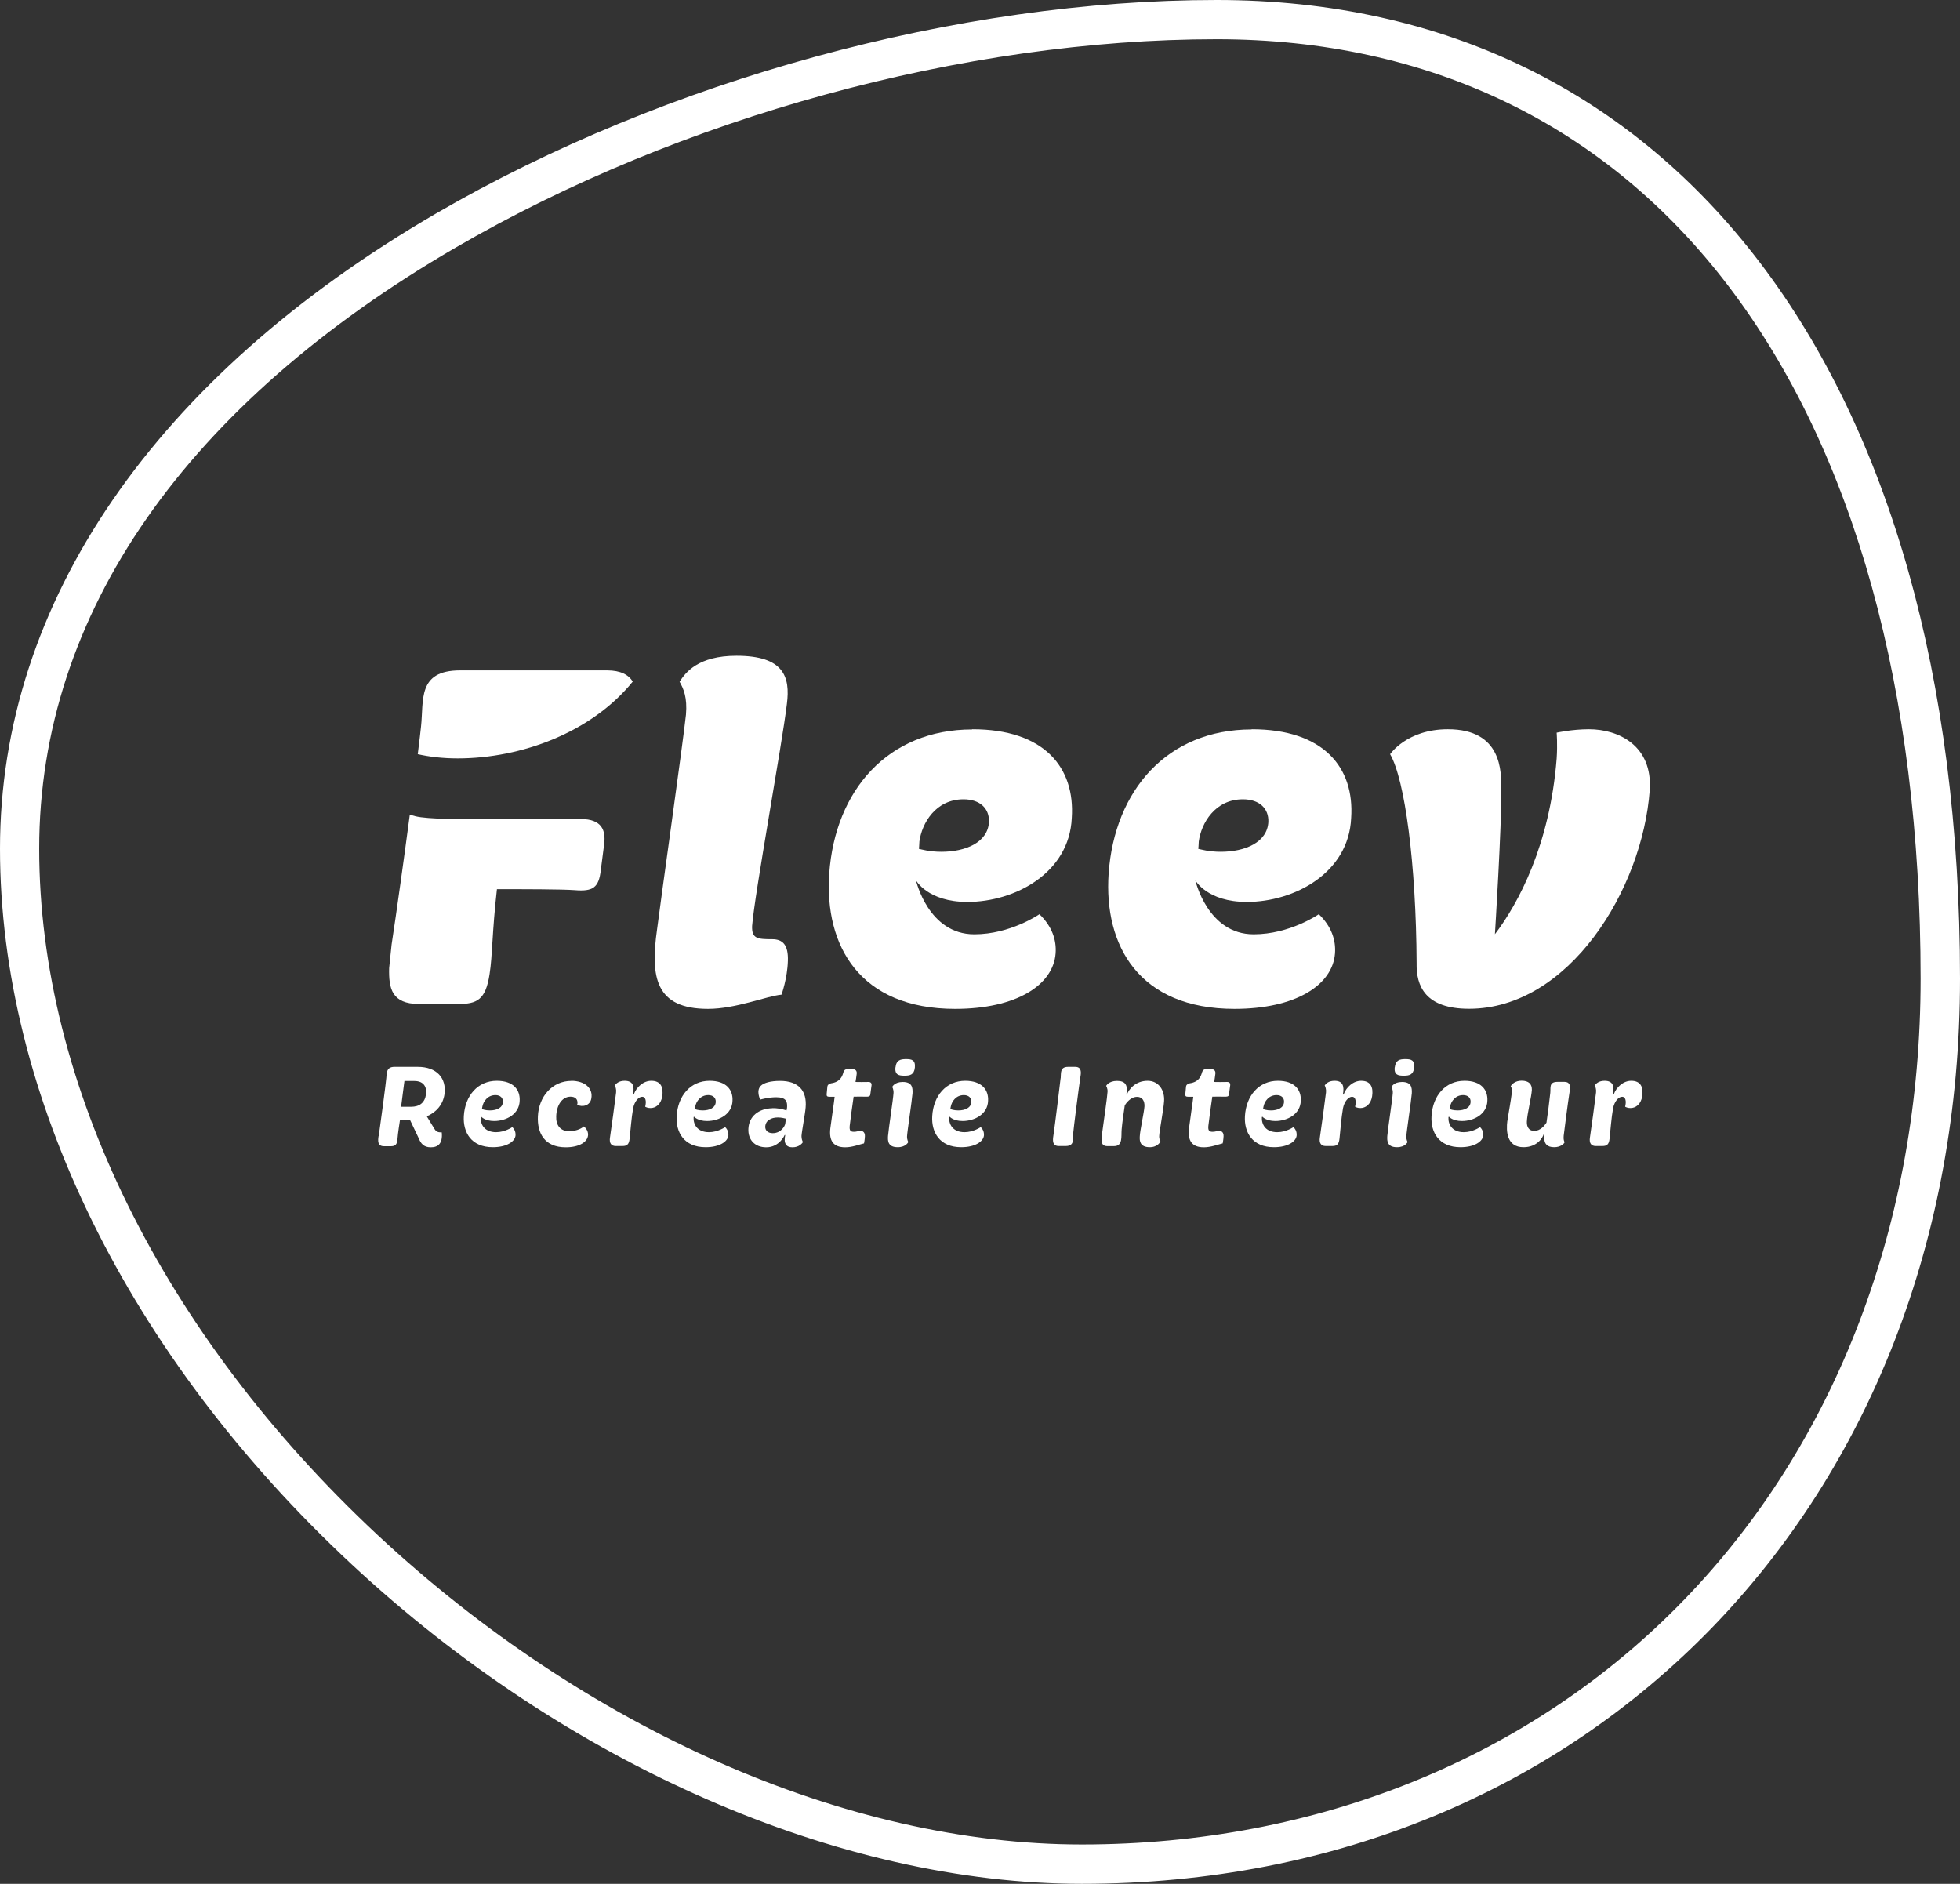 <?xml version="1.0" encoding="UTF-8"?>
<svg width="180px" height="173px" viewBox="0 0 180 173" version="1.1" xmlns="http://www.w3.org/2000/svg" xmlns:xlink="http://www.w3.org/1999/xlink">
    <rect x="0" y="0" width="180" height="173" fill="#333333" stroke="none"/>
    <title>Fleev-payoff Copy 2</title>
    <g id="Symbols" stroke="none" stroke-width="1" fill="none" fill-rule="evenodd">
        <g id="Footer" transform="translate(-295, -94)" fill="#FFFFFF" fill-rule="nonzero">
            <g id="Fleev-payoff-Copy-2" transform="translate(295, 94)">
                <path d="M111.729,3.604 C131.222,3.604 147.494,11.461 158.779,26.327 C170.298,41.491 176.382,63.457 176.382,89.865 C176.382,112.219 168.652,132.5 154.603,146.979 C140.591,161.431 120.963,169.387 99.346,169.387 C77.729,169.387 53.799,158.773 34.72,141.006 C14.948,122.571 3.6,99.578 3.6,77.936 C3.6,56.294 17.198,37.058 41.884,22.714 C62.475,10.749 88.583,3.604 111.729,3.604 M111.729,0 C87.98,0 61.188,7.325 40.075,19.588 C14.237,34.607 0,55.33 0,77.936 C0,100.542 11.762,124.535 32.281,143.646 C52.008,162.026 77.081,173 99.364,173 C146.09,173 180,138.041 180,89.874 C179.991,34.436 153.838,0 111.729,0 L111.729,0 Z" id="Shape"></path>
                <path d="M60.342,85.351 C60.657,82.828 62.727,68.196 62.997,65.628 C63.132,64.052 62.772,63.241 62.412,62.61 C62.952,61.754 64.122,60.222 67.632,60.222 C71.996,60.222 72.581,62.16 72.266,64.637 C71.816,68.422 69.297,82.108 69.072,85.036 C69.027,86.207 69.567,86.252 70.916,86.252 C71.906,86.252 72.401,86.793 72.356,88.234 C72.311,89.856 71.771,91.343 71.771,91.343 C70.376,91.478 67.587,92.649 65.022,92.649 C60.207,92.649 59.712,89.766 60.342,85.351 L60.342,85.351 Z" id="Path"></path>
                <path d="M89.294,66.971 C95.908,66.971 98.743,70.485 98.428,75.125 C98.203,80.171 93.208,82.828 88.844,82.828 C85.199,82.828 84.119,80.846 84.119,80.846 C84.119,80.846 85.244,85.802 89.474,85.802 C92.803,85.802 95.458,83.955 95.458,83.955 C96.628,85.081 97.033,86.342 96.943,87.559 C96.718,90.487 93.298,92.649 87.719,92.649 C78.944,92.649 75.704,86.838 76.154,80.225 C76.694,72.566 81.554,66.989 89.285,66.989 L89.294,66.971 Z M86.459,78.224 C88.664,78.224 90.733,77.368 90.823,75.476 C90.868,74.26 90.013,73.404 88.484,73.404 C85.919,73.404 84.659,75.611 84.434,77.278 C84.434,77.549 84.389,77.954 84.389,77.954 C84.614,77.999 85.334,78.224 86.459,78.224 Z" id="Shape"></path>
                <path d="M114.951,66.971 C121.566,66.971 124.401,70.485 124.086,75.125 C123.861,80.171 118.866,82.828 114.501,82.828 C110.856,82.828 109.777,80.846 109.777,80.846 C109.777,80.846 110.901,85.802 115.131,85.802 C118.461,85.802 121.116,83.955 121.116,83.955 C122.286,85.081 122.691,86.342 122.601,87.559 C122.376,90.487 118.956,92.649 113.376,92.649 C104.602,92.649 101.362,86.838 101.812,80.225 C102.352,72.566 107.212,66.989 114.942,66.989 L114.951,66.971 Z M112.116,78.224 C114.321,78.224 116.391,77.368 116.481,75.476 C116.526,74.26 115.671,73.404 114.141,73.404 C111.576,73.404 110.316,75.611 110.091,77.278 C110.091,77.549 110.046,77.954 110.046,77.954 C110.271,77.999 110.991,78.224 112.116,78.224 L112.116,78.224 Z" id="Shape"></path>
                <path d="M127.659,69.268 C127.659,69.268 129.189,66.971 132.968,66.971 C137.963,66.971 137.873,70.89 137.873,72.467 C137.918,75.756 137.288,85.793 137.288,85.793 C139.448,82.955 142.328,77.594 142.958,69.674 C143.048,68.322 142.958,67.286 142.958,67.286 C142.958,67.286 144.353,66.971 145.928,66.971 C148.628,66.971 151.777,68.458 151.507,72.557 C150.832,81.747 144.038,92.64 134.912,92.64 C130.862,92.64 130.052,90.523 130.097,88.451 C130.052,79.306 129.018,71.611 127.668,69.268 L127.659,69.268 Z" id="Path"></path>
                <g id="Group" transform="translate(34.73, 97.262)">
                    <path d="M0.053,7.055 C0.206,6.028 0.728,2.054 0.746,1.748 C0.791,1.306 0.728,0.712 1.493,0.712 L3.644,0.712 C5.372,0.712 6.281,1.739 6.092,3.208 C5.957,4.208 5.282,4.919 4.463,5.253 L5.165,6.406 C5.345,6.712 5.552,6.73 5.84,6.73 C5.939,7.767 5.489,8.1 4.832,8.1 C4.175,8.1 3.914,7.749 3.707,7.235 L2.915,5.568 L2.006,5.568 C1.97,5.802 1.799,6.893 1.781,7.262 C1.745,7.821 1.61,8.001 1.169,8.001 L0.53,8.001 C-0.073,8.001 -0.028,7.478 0.035,7.073 L0.053,7.055 Z M3.014,4.379 C3.815,4.379 4.283,3.991 4.391,3.244 C4.481,2.622 4.229,2.009 3.329,2.009 L2.411,2.009 C2.33,2.568 2.177,3.865 2.105,4.379 L3.014,4.379 L3.014,4.379 Z" id="Shape"></path>
                    <path d="M10.897,1.991 C12.418,1.991 13.048,2.82 12.994,3.829 C12.958,5.046 11.779,5.685 10.654,5.685 C9.79,5.685 9.466,5.289 9.466,5.289 L9.421,5.325 C9.376,5.992 9.754,6.712 10.834,6.712 C11.653,6.712 12.319,6.244 12.319,6.244 C12.544,6.469 12.625,6.712 12.616,6.992 C12.571,7.577 11.797,8.091 10.528,8.091 C8.53,8.091 7.784,6.712 7.865,5.244 C7.973,3.343 9.16,1.991 10.888,1.991 L10.897,1.991 Z M10.258,4.712 C10.879,4.712 11.446,4.478 11.455,3.91 C11.464,3.559 11.212,3.307 10.771,3.307 C10.051,3.307 9.655,3.883 9.565,4.379 C9.556,4.46 9.529,4.586 9.529,4.586 C9.583,4.604 9.826,4.712 10.258,4.712 Z" id="Shape"></path>
                    <path d="M17.719,1.991 C18.979,1.991 19.753,2.676 19.573,3.622 C19.456,4.307 18.718,4.433 18.268,4.19 C18.268,4.19 18.304,4.127 18.304,4.027 C18.313,3.667 18.088,3.451 17.665,3.451 C16.864,3.451 16.378,4.271 16.351,5.262 C16.315,6.073 16.738,6.622 17.53,6.622 C18.322,6.622 18.799,6.271 18.889,6.181 C18.943,6.226 19.294,6.505 19.276,6.965 C19.24,7.613 18.466,8.1 17.224,8.1 C15.28,8.1 14.596,6.803 14.668,5.262 C14.74,3.442 15.991,2 17.737,2 L17.719,1.991 Z" id="Path"></path>
                    <path d="M21.85,3.072 C21.886,2.802 21.796,2.523 21.733,2.424 C21.85,2.234 22.12,1.991 22.633,1.991 C23.416,1.991 23.542,2.487 23.407,3.253 L23.47,3.253 C23.713,2.568 24.361,1.991 25.081,1.991 C25.945,1.991 26.215,2.568 26.089,3.415 C25.972,4.163 25.477,4.496 25.018,4.496 C24.73,4.496 24.586,4.406 24.523,4.37 C24.649,3.883 24.568,3.46 24.253,3.46 C23.893,3.46 23.533,3.919 23.416,4.505 C23.245,5.469 23.191,6.451 23.092,7.307 C23.038,7.803 22.876,7.983 22.444,7.983 L21.814,7.983 C21.4,7.983 21.202,7.713 21.292,7.181 C21.445,6.163 21.742,3.946 21.85,3.072 L21.85,3.072 Z" id="Path"></path>
                    <path d="M30.444,1.991 C31.965,1.991 32.595,2.82 32.541,3.829 C32.505,5.046 31.326,5.685 30.201,5.685 C29.337,5.685 29.013,5.289 29.013,5.289 L28.968,5.325 C28.923,5.992 29.301,6.712 30.381,6.712 C31.2,6.712 31.866,6.244 31.866,6.244 C32.091,6.469 32.172,6.712 32.163,6.992 C32.118,7.577 31.344,8.091 30.075,8.091 C28.078,8.091 27.331,6.712 27.412,5.244 C27.52,3.343 28.707,1.991 30.435,1.991 L30.444,1.991 Z M29.805,4.712 C30.426,4.712 30.993,4.478 31.002,3.91 C31.011,3.559 30.759,3.307 30.318,3.307 C29.598,3.307 29.202,3.883 29.112,4.379 C29.103,4.46 29.076,4.586 29.076,4.586 C29.13,4.604 29.373,4.712 29.805,4.712 L29.805,4.712 Z" id="Shape"></path>
                    <path d="M36.195,4.505 C36.6,4.496 37.05,4.559 37.5,4.712 C37.5,4.712 37.554,4.523 37.554,4.37 C37.572,3.919 37.473,3.505 36.564,3.505 C35.826,3.505 35.187,3.694 35.088,3.721 C35.043,3.64 34.701,2.883 35.142,2.451 C35.412,2.18 36.033,2 36.906,2 C38.625,2 39.39,2.928 39.255,4.451 C39.219,4.973 38.895,6.676 38.877,7.064 C38.877,7.334 38.949,7.505 39.012,7.622 C38.94,7.731 38.661,8.1 38.049,8.1 C37.518,8.1 37.203,7.794 37.383,6.974 L37.329,6.974 C37.329,6.974 36.861,8.1 35.637,8.1 C34.602,8.1 33.954,7.415 33.999,6.415 C34.044,5.226 34.98,4.541 36.177,4.514 L36.195,4.505 Z M36.231,6.803 C37.023,6.803 37.347,6.127 37.383,5.947 L37.446,5.469 C37.347,5.451 37.068,5.361 36.708,5.361 C36.087,5.361 35.574,5.631 35.547,6.208 C35.538,6.55 35.79,6.803 36.231,6.803 L36.231,6.803 Z" id="Shape"></path>
                    <path d="M41.91,3.46 L41.442,3.46 C41.235,3.46 41.163,3.397 41.19,3.19 L41.253,2.523 C41.262,2.415 41.334,2.289 41.577,2.225 C42.486,2.099 42.639,1.505 42.729,1.198 C42.792,1.009 42.891,0.928 43.071,0.928 L43.602,0.928 C43.827,0.928 43.989,1.081 43.944,1.37 C43.908,1.649 43.872,1.919 43.836,2.099 C44.061,2.108 44.664,2.108 45.024,2.099 C45.258,2.09 45.33,2.252 45.312,2.388 L45.204,3.19 C45.195,3.352 45.132,3.451 44.925,3.451 C44.538,3.442 43.773,3.451 43.665,3.451 C43.539,4.316 43.377,5.46 43.305,6.118 C43.26,6.568 43.377,6.676 43.692,6.676 C43.917,6.685 44.142,6.577 44.34,6.595 C44.529,6.604 44.718,6.748 44.7,7.091 C44.691,7.379 44.619,7.74 44.619,7.74 C44.187,7.839 43.548,8.1 42.891,8.1 C41.775,8.1 41.397,7.469 41.523,6.37 C41.595,5.775 41.883,3.856 41.919,3.469 L41.91,3.46 Z" id="Path"></path>
                    <path d="M47.328,3.117 C47.346,2.784 47.211,2.559 47.211,2.559 C47.211,2.559 47.4,2.099 48.173,2.099 C49.028,2.099 49.1,2.604 49.073,3.144 C49.019,3.838 48.569,6.784 48.569,7.109 C48.56,7.406 48.686,7.613 48.686,7.613 C48.686,7.613 48.479,8.091 47.715,8.091 C46.824,8.091 46.788,7.532 46.824,7.055 C46.887,6.307 47.292,3.703 47.328,3.117 L47.328,3.117 Z M47.508,0.775 C47.58,0.081 47.976,0 48.479,0 C48.983,0 49.352,0.072 49.289,0.775 C49.217,1.451 48.83,1.523 48.335,1.523 C47.814,1.523 47.445,1.451 47.499,0.775 L47.508,0.775 Z" id="Shape"></path>
                    <path d="M53.915,1.991 C55.436,1.991 56.066,2.82 56.012,3.829 C55.976,5.046 54.797,5.685 53.672,5.685 C52.808,5.685 52.484,5.289 52.484,5.289 L52.439,5.325 C52.394,5.992 52.772,6.712 53.852,6.712 C54.671,6.712 55.337,6.244 55.337,6.244 C55.562,6.469 55.643,6.712 55.634,6.992 C55.589,7.577 54.815,8.091 53.546,8.091 C51.548,8.091 50.801,6.712 50.882,5.244 C50.99,3.343 52.178,1.991 53.906,1.991 L53.915,1.991 Z M53.276,4.712 C53.897,4.712 54.464,4.478 54.473,3.91 C54.482,3.559 54.23,3.307 53.789,3.307 C53.069,3.307 52.673,3.883 52.583,4.379 C52.574,4.46 52.547,4.586 52.547,4.586 C52.601,4.604 52.844,4.712 53.276,4.712 L53.276,4.712 Z" id="Shape"></path>
                    <path d="M62.681,1.757 C62.726,1.315 62.582,0.712 63.365,0.712 L64.013,0.712 C64.607,0.712 64.562,1.225 64.49,1.631 C64.355,2.523 63.869,6.298 63.815,6.938 C63.797,7.379 63.941,7.983 63.14,7.983 L62.501,7.983 C61.907,7.983 61.943,7.46 62.006,7.055 C62.159,6.028 62.582,2.541 62.672,1.757 L62.681,1.757 Z" id="Path"></path>
                    <path d="M66.452,7.046 C66.686,5.325 66.956,3.496 66.983,2.991 C67.001,2.694 66.857,2.46 66.857,2.46 C66.857,2.46 67.073,2 67.856,2 C68.638,2 68.764,2.415 68.755,2.847 C68.755,2.973 68.737,3.117 68.71,3.253 L68.764,3.253 C68.935,2.784 69.538,1.991 70.663,1.991 C71.68,1.991 72.247,2.865 72.175,3.874 C72.13,4.613 71.734,6.658 71.725,7.073 C71.716,7.37 71.842,7.568 71.842,7.568 C71.842,7.568 71.608,8.091 70.861,8.091 C69.961,8.091 69.916,7.514 69.943,7.109 C69.952,6.604 70.348,4.847 70.375,4.334 C70.393,3.865 70.195,3.469 69.7,3.469 C69.07,3.469 68.674,4.082 68.566,4.244 C68.458,4.946 68.332,5.838 68.278,6.469 C68.224,7.118 68.404,7.992 67.577,7.992 L66.956,7.992 C66.371,7.992 66.398,7.469 66.461,7.064 L66.452,7.046 Z" id="Path"></path>
                    <path d="M74.848,3.46 L74.38,3.46 C74.173,3.46 74.101,3.397 74.128,3.19 L74.191,2.523 C74.2,2.415 74.272,2.289 74.515,2.225 C75.424,2.099 75.577,1.505 75.667,1.198 C75.73,1.009 75.829,0.928 76.009,0.928 L76.54,0.928 C76.765,0.928 76.927,1.081 76.882,1.37 C76.846,1.649 76.81,1.919 76.774,2.099 C76.999,2.108 77.602,2.108 77.962,2.099 C78.196,2.09 78.268,2.252 78.25,2.388 L78.142,3.19 C78.133,3.352 78.07,3.451 77.863,3.451 C77.476,3.442 76.711,3.451 76.603,3.451 C76.477,4.316 76.315,5.46 76.243,6.118 C76.198,6.568 76.315,6.676 76.63,6.676 C76.855,6.685 77.08,6.577 77.278,6.595 C77.467,6.604 77.656,6.748 77.638,7.091 C77.629,7.379 77.557,7.74 77.557,7.74 C77.125,7.839 76.486,8.1 75.829,8.1 C74.713,8.1 74.335,7.469 74.461,6.37 C74.533,5.775 74.821,3.856 74.857,3.469 L74.848,3.46 Z" id="Path"></path>
                    <path d="M82.633,1.991 C84.154,1.991 84.784,2.82 84.73,3.829 C84.694,5.046 83.515,5.685 82.39,5.685 C81.526,5.685 81.202,5.289 81.202,5.289 L81.157,5.325 C81.112,5.992 81.49,6.712 82.57,6.712 C83.389,6.712 84.055,6.244 84.055,6.244 C84.28,6.469 84.361,6.712 84.352,6.992 C84.307,7.577 83.533,8.091 82.264,8.091 C80.266,8.091 79.519,6.712 79.6,5.244 C79.708,3.343 80.896,1.991 82.624,1.991 L82.633,1.991 Z M81.994,4.712 C82.615,4.712 83.182,4.478 83.191,3.91 C83.2,3.559 82.948,3.307 82.507,3.307 C81.787,3.307 81.391,3.883 81.301,4.379 C81.292,4.46 81.265,4.586 81.265,4.586 C81.319,4.604 81.562,4.712 81.994,4.712 L81.994,4.712 Z" id="Shape"></path>
                    <path d="M87.043,3.072 C87.079,2.802 86.989,2.523 86.926,2.424 C87.043,2.234 87.313,1.991 87.826,1.991 C88.608,1.991 88.734,2.487 88.599,3.253 L88.662,3.253 C88.905,2.568 89.553,1.991 90.273,1.991 C91.137,1.991 91.407,2.568 91.281,3.415 C91.164,4.163 90.669,4.496 90.21,4.496 C89.922,4.496 89.778,4.406 89.715,4.37 C89.841,3.883 89.76,3.46 89.445,3.46 C89.085,3.46 88.725,3.919 88.608,4.505 C88.437,5.469 88.383,6.451 88.284,7.307 C88.23,7.803 88.069,7.983 87.637,7.983 L87.007,7.983 C86.593,7.983 86.395,7.713 86.485,7.181 C86.638,6.163 86.935,3.946 87.043,3.072 L87.043,3.072 Z" id="Path"></path>
                    <path d="M93.18,3.117 C93.198,2.784 93.063,2.559 93.063,2.559 C93.063,2.559 93.252,2.099 94.026,2.099 C94.881,2.099 94.953,2.604 94.926,3.144 C94.872,3.838 94.422,6.784 94.422,7.109 C94.413,7.406 94.539,7.613 94.539,7.613 C94.539,7.613 94.332,8.091 93.567,8.091 C92.676,8.091 92.64,7.532 92.676,7.055 C92.739,6.307 93.144,3.703 93.18,3.117 L93.18,3.117 Z M93.36,0.775 C93.432,0.081 93.828,0 94.332,0 C94.836,0 95.205,0.072 95.142,0.775 C95.07,1.451 94.683,1.523 94.188,1.523 C93.666,1.523 93.297,1.451 93.351,0.775 L93.36,0.775 Z" id="Shape"></path>
                    <path d="M99.768,1.991 C101.289,1.991 101.919,2.82 101.865,3.829 C101.829,5.046 100.65,5.685 99.525,5.685 C98.661,5.685 98.337,5.289 98.337,5.289 L98.292,5.325 C98.247,5.992 98.625,6.712 99.705,6.712 C100.524,6.712 101.19,6.244 101.19,6.244 C101.415,6.469 101.496,6.712 101.487,6.992 C101.442,7.577 100.668,8.091 99.399,8.091 C97.401,8.091 96.654,6.712 96.735,5.244 C96.843,3.343 98.031,1.991 99.759,1.991 L99.768,1.991 Z M99.129,4.712 C99.75,4.712 100.317,4.478 100.326,3.91 C100.335,3.559 100.083,3.307 99.642,3.307 C98.922,3.307 98.526,3.883 98.436,4.379 C98.427,4.46 98.4,4.586 98.4,4.586 C98.454,4.604 98.697,4.712 99.129,4.712 L99.129,4.712 Z" id="Shape"></path>
                    <path d="M103.71,5.658 C103.836,4.784 104.016,3.892 104.124,2.991 C104.142,2.712 104.061,2.586 104.007,2.496 C104.106,2.307 104.421,1.982 105.006,1.982 C105.681,1.982 105.96,2.307 105.951,2.829 C105.915,3.469 105.51,5.064 105.492,5.748 C105.474,6.217 105.672,6.595 106.167,6.595 C106.743,6.595 107.13,6.082 107.292,5.838 C107.409,5.091 107.535,4.063 107.643,3.099 C107.697,2.649 107.49,2.09 108.308,2.09 L108.956,2.09 C109.424,2.09 109.514,2.433 109.424,2.946 C109.235,4.154 108.92,6.658 108.875,7.028 C108.83,7.388 108.92,7.541 108.956,7.631 C108.911,7.785 108.569,8.091 108.003,8.091 C107.319,8.091 107.139,7.74 107.103,7.415 C107.067,7.235 107.094,7.055 107.112,6.884 L107.04,6.884 C106.941,7.244 106.41,8.091 105.186,8.091 C103.647,8.091 103.575,6.631 103.701,5.658 L103.71,5.658 Z" id="Path"></path>
                    <path d="M111.845,3.072 C111.881,2.802 111.791,2.523 111.728,2.424 C111.845,2.234 112.115,1.991 112.628,1.991 C113.411,1.991 113.537,2.487 113.402,3.253 L113.465,3.253 C113.708,2.568 114.356,1.991 115.076,1.991 C115.94,1.991 116.21,2.568 116.084,3.415 C115.967,4.163 115.472,4.496 115.013,4.496 C114.725,4.496 114.581,4.406 114.518,4.37 C114.644,3.883 114.563,3.46 114.248,3.46 C113.888,3.46 113.528,3.919 113.411,4.505 C113.24,5.469 113.186,6.451 113.087,7.307 C113.033,7.803 112.871,7.983 112.439,7.983 L111.809,7.983 C111.395,7.983 111.197,7.713 111.287,7.181 C111.44,6.163 111.737,3.946 111.845,3.072 L111.845,3.072 Z" id="Path"></path>
                </g>
                <g id="Group" transform="translate(35.733, 61.565)">
                    <path d="M6.295,8.082 C12.181,8.082 18.624,5.667 22.377,1.027 C21.999,0.414 21.279,0 20.019,0 L6.529,0 C2.569,0 3.199,2.748 2.929,5.181 C2.902,5.514 2.785,6.424 2.632,7.694 C3.676,7.929 4.891,8.082 6.304,8.082 L6.295,8.082 Z" id="Path"></path>
                    <path d="M17.589,13.65 L7.06,13.65 C7.06,13.65 3.541,13.686 2.398,13.389 C2.227,13.344 2.065,13.29 1.903,13.236 C1.363,17.326 0.706,22.047 0.229,25.183 L0.004,27.345 C-0.041,29.192 0.229,30.634 2.749,30.634 L6.349,30.634 C8.059,30.634 8.869,30.273 9.229,27.886 C9.499,26.174 9.454,24.012 9.904,20.092 C12.289,20.092 15.843,20.092 17.058,20.182 C18.723,20.317 19.263,19.957 19.443,18.335 L19.758,15.903 C19.893,14.731 19.578,13.65 17.598,13.65 L17.589,13.65 Z" id="Path"></path>
                </g>
            </g>
        </g>
    </g>
</svg>